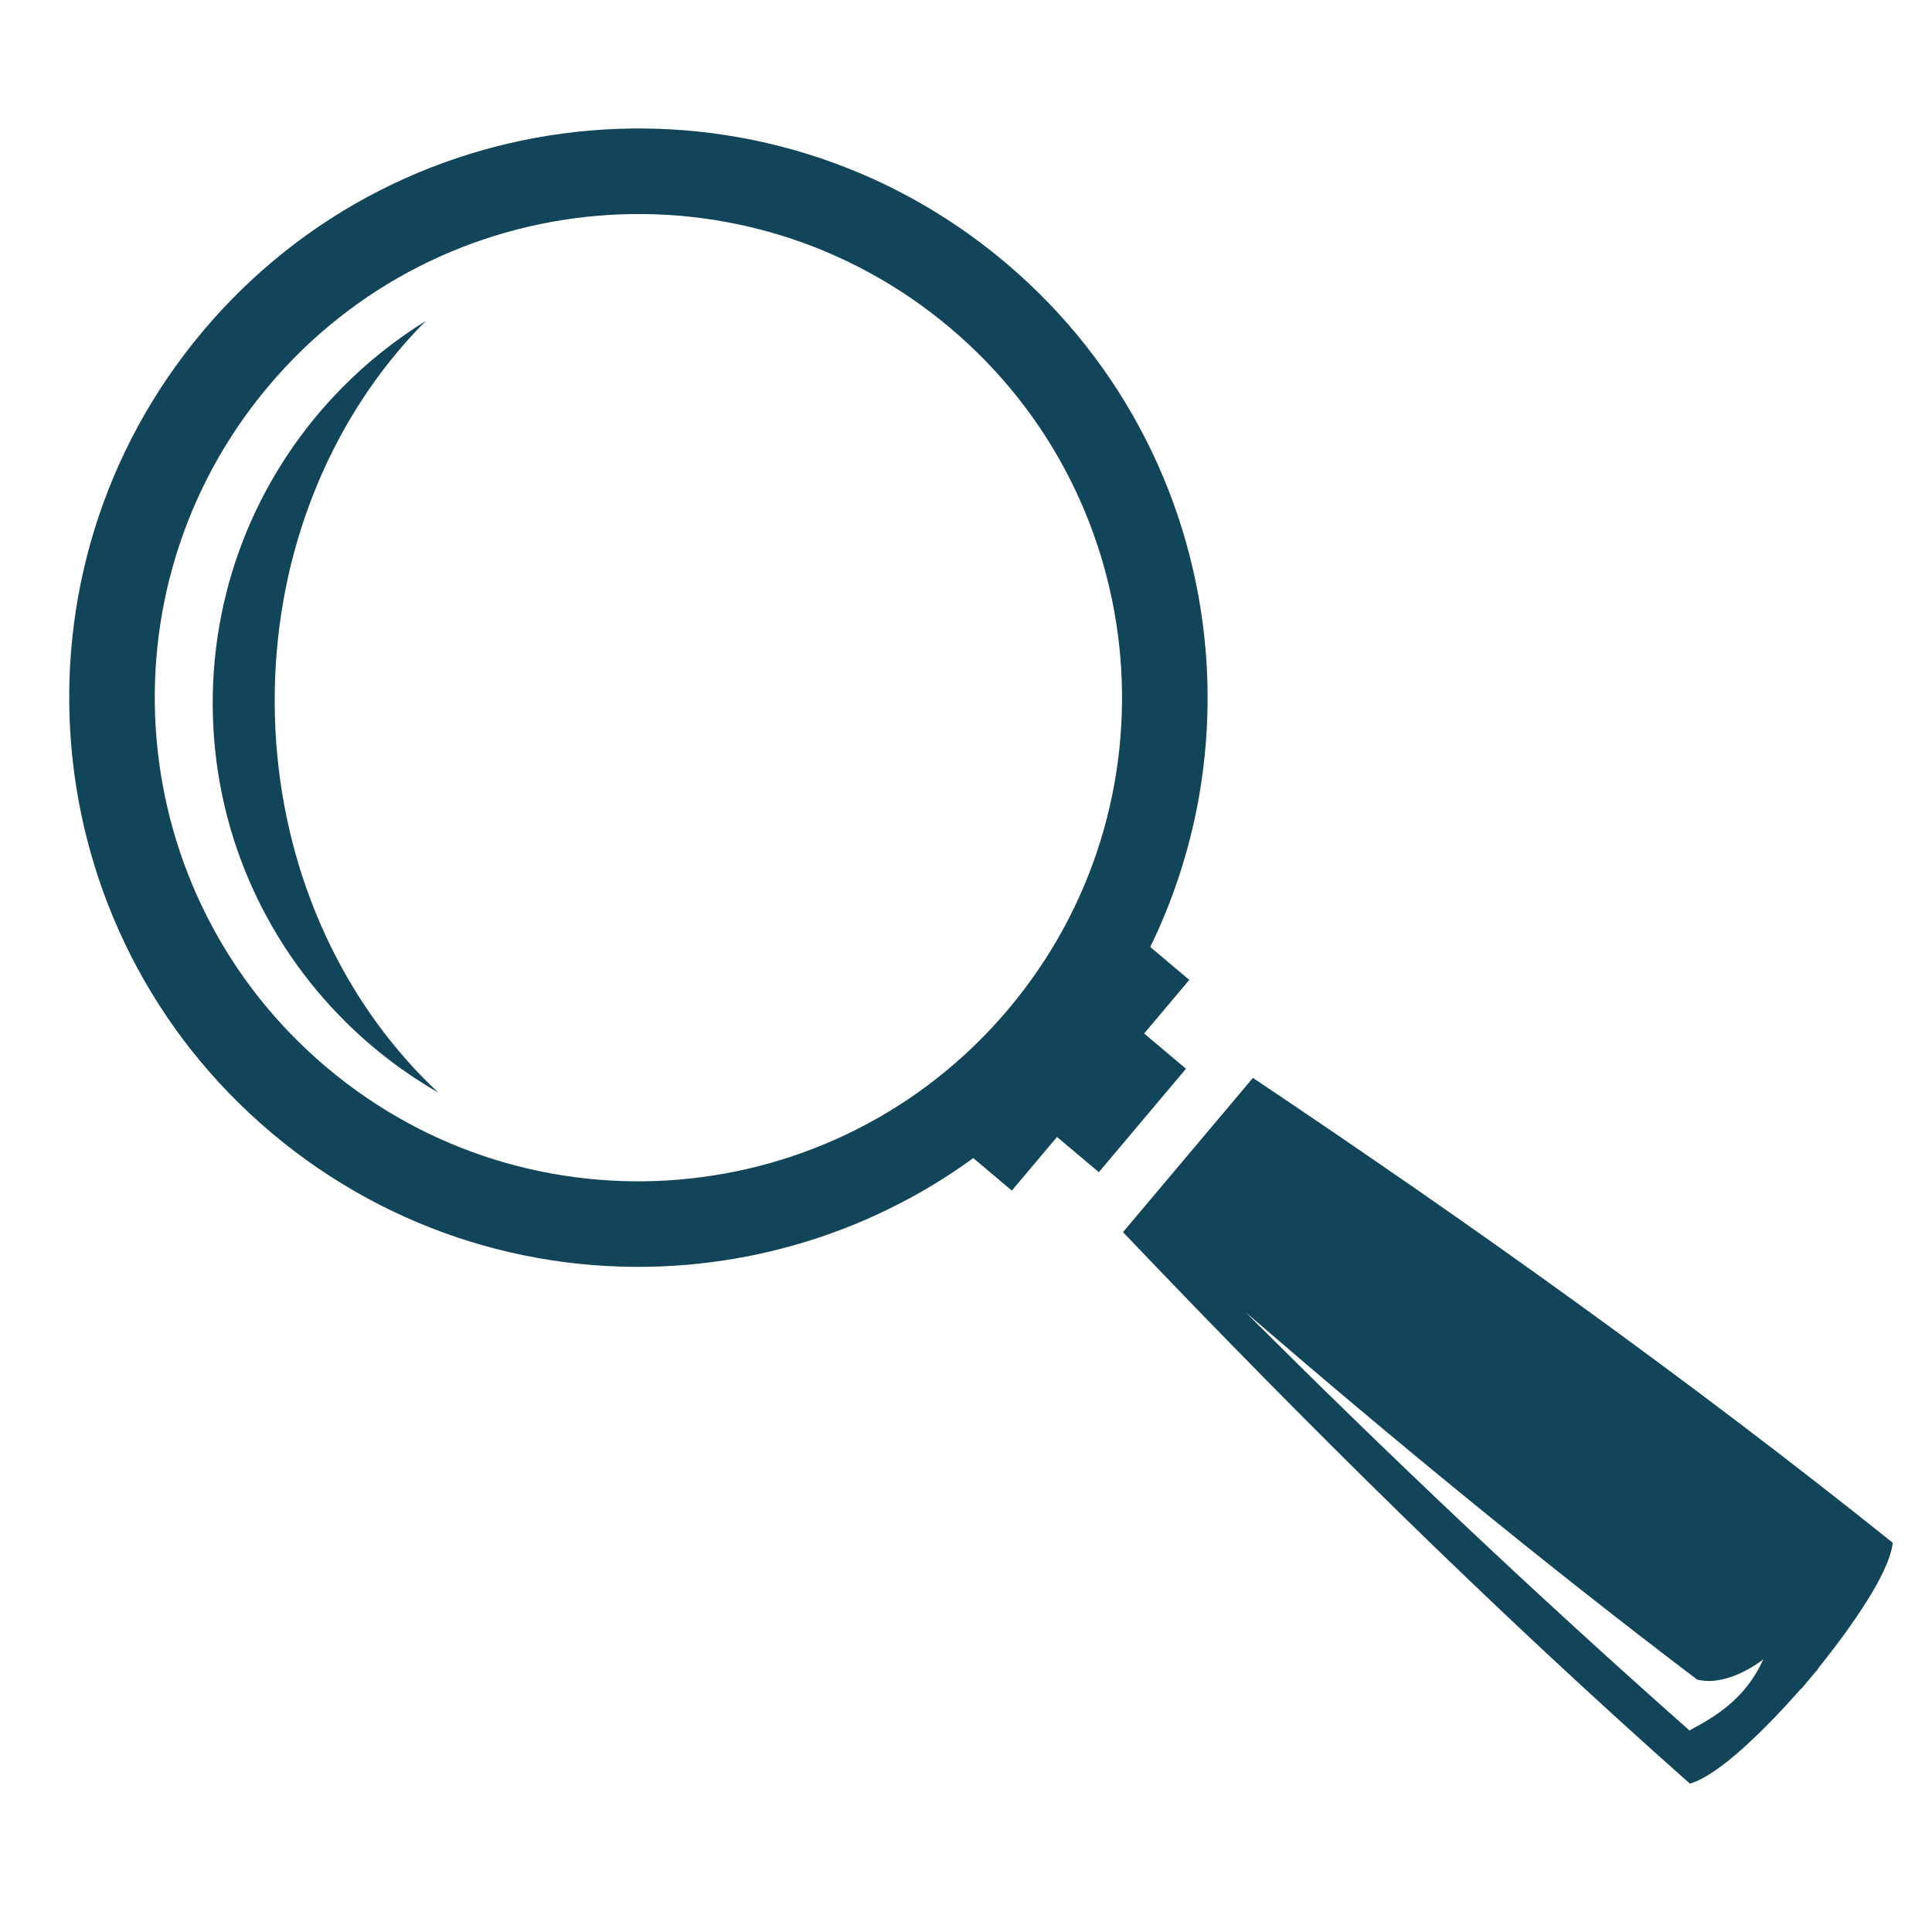 <?xml version="1.0" encoding="UTF-8" standalone="no"?>
<svg xmlns="http://www.w3.org/2000/svg" xmlns:xlink="http://www.w3.org/1999/xlink" xmlns:serif="http://www.serif.com/" width="100%" height="100%" viewBox="0 0 788 784" version="1.1" xml:space="preserve" style="fill-rule:evenodd;clip-rule:evenodd;stroke-linejoin:round;stroke-miterlimit:2;">
  <g>
    <path d="M508.162,535.304c59.871,51.659 120.946,101.888 184.042,149.721c8.817,2.283 19.413,-2.504 26.967,-8.225c-7.284,16.225 -19.721,23.404 -30.104,28.971c-62.721,-55.492 -122.875,-112.392 -180.905,-170.467Zm-264.612,-447.287c50.292,-4.313 102.237,10.575 143.9,45.658c41.662,35.092 65.162,83.746 69.471,134.042c4.308,50.295 -10.575,102.237 -45.663,143.9c-35.091,41.662 -83.746,65.158 -134.041,69.466c-50.296,4.309 -102.238,-10.571 -143.9,-45.662c-41.663,-35.088 -65.163,-83.746 -69.471,-134.038c-4.304,-50.295 10.575,-102.237 45.662,-143.9c35.092,-41.666 83.746,-65.158 134.042,-69.466Zm-64.788,357.591c-4.275,-3.991 -8.395,-8.196 -12.333,-12.604c-33.329,-37.287 -54.092,-88.933 -54.383,-146.092c-0.3,-57.154 19.933,-109.008 52.875,-146.641c2.829,-3.229 5.754,-6.354 8.766,-9.375c-12.379,7.662 -23.783,16.75 -33.966,27.041c-32.963,33.305 -53.225,79.188 -52.963,129.746c0.259,50.563 20.992,96.238 54.3,129.2c11.238,11.121 23.905,20.796 37.704,28.725Zm-95.945,-310.608c41.291,-49.033 98.558,-76.683 157.754,-81.754c59.2,-5.071 120.333,12.441 169.367,53.733c49.029,41.296 76.683,98.563 81.754,157.763c3.525,41.133 -3.863,83.195 -22.55,121.487l15.937,13.421l-18.421,21.875l17.063,14.371l-35.529,42.191l-17.067,-14.374l-18.425,21.875l-15.733,-13.25c-34.755,25.316 -75.288,39.962 -116.771,43.516c-59.2,5.071 -120.334,-12.446 -169.363,-53.733c-49.033,-41.3 -76.687,-98.563 -81.754,-157.759c-5.071,-59.199 12.438,-120.329 53.738,-169.362Zm428.204,304.633l-23.084,27.404l-0.274,0.33l-0.192,0.229l-0.279,0.329l-0.192,0.221l-0.275,0.333l-0.188,0.221l-0.274,0.325l-0.196,0.229l-0.275,0.329l-0.192,0.229l-0.275,0.326l-0.192,0.229l-0.275,0.329l-0.191,0.225l-0.275,0.329l-0.192,0.221l-0.275,0.329l-0.192,0.229l-0.275,0.329l-0.191,0.225l-0.279,0.33l-0.188,0.229l-0.275,0.325l-0.196,0.229l-0.275,0.329l-0.191,0.221l-0.276,0.329l-0.191,0.229l-0.275,0.325l-23.083,27.409c74.408,78.137 150.9,153.804 231.212,224.933c11.971,-3.454 30.862,-22.321 45.413,-38.8l0.1,0.079c1.095,-1.308 2.229,-2.663 3.383,-4.067c1.183,-1.375 2.329,-2.72 3.433,-4.025l-0.096,-0.079c13.763,-17.146 29.142,-38.971 30.509,-51.354c-83.746,-67.05 -171.321,-129.558 -260.971,-189.592Z" style="fill:#124559;"></path>
  </g>
</svg>
